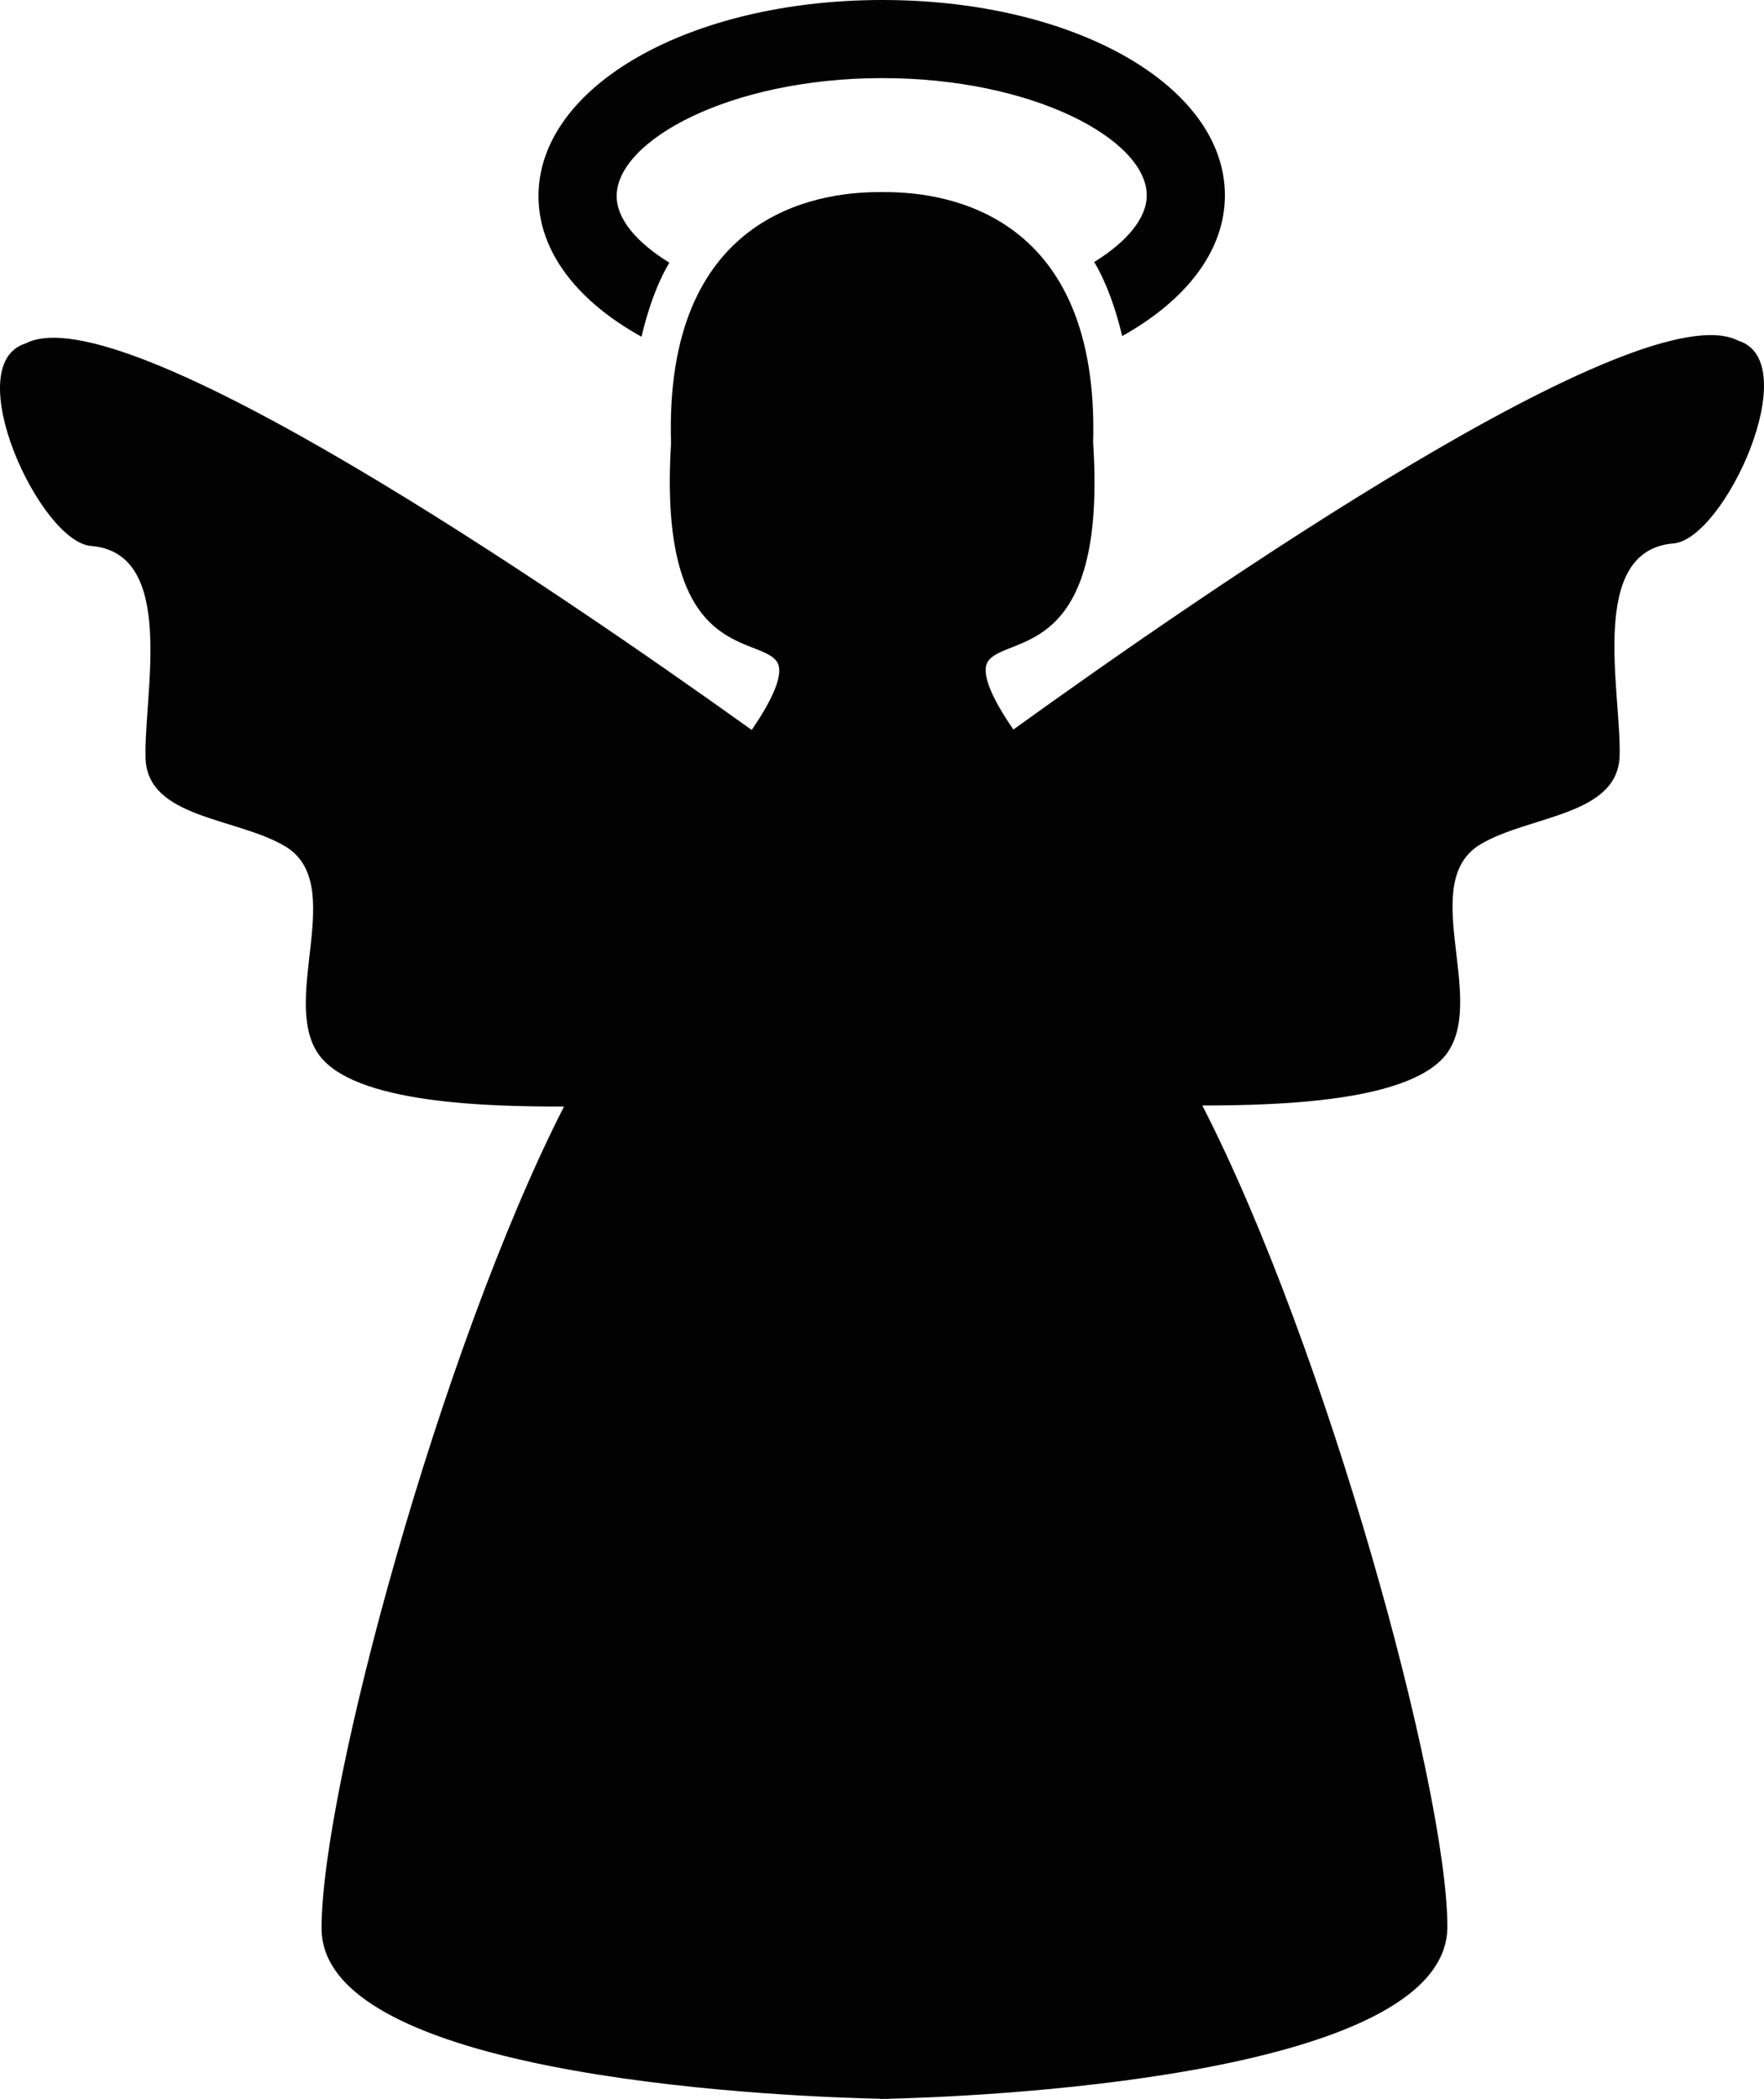 <?xml version="1.0" encoding="utf-8"?>
<!-- Generator: Adobe Illustrator 17.0.0, SVG Export Plug-In . SVG Version: 6.00 Build 0)  -->
<!DOCTYPE svg PUBLIC "-//W3C//DTD SVG 1.1//EN" "http://www.w3.org/Graphics/SVG/1.1/DTD/svg11.dtd">
<svg version="1.1" id="Layer_1" xmlns="http://www.w3.org/2000/svg" xmlns:xlink="http://www.w3.org/1999/xlink" x="0px" y="0px"
	 width="238.292px" height="283.465px" viewBox="0 0 238.292 283.465" enable-background="new 0 0 238.292 283.465"
	 xml:space="preserve">
<g>
	<path fill="#020202" d="M234.819,46.012c-13.112-6.771-71.758,33.651-97.924,52.513c-2.56-3.719-4.678-7.72-3.321-9.363
		c2.826-3.424,15.997-0.314,14.095-29.398c0.856-30.728-19.565-33.847-28.14-33.82c-0.136-0.002-0.279-0.001-0.424-0.004
		c-0.145,0.003-0.29,0.003-0.426,0.005c-8.573,0-28.986,3.185-28.029,33.91c-1.81,29.091,11.349,25.937,14.186,29.353
		c1.363,1.639-0.74,5.646-3.289,9.374C75.317,79.803,16.542,39.569,3.455,46.383c-9.118,2.846,1.923,26.802,8.85,27.351
		c11.642,0.926,7.095,20.061,7.359,28.661c0.25,8.131,12.224,7.985,18.815,11.875c8.501,5.019-0.584,20.434,4.46,27.973
		c4.606,6.886,23.317,7.203,33.249,7.196c-16.664,32.686-32.78,92.196-32.75,111.001c0.033,20.699,65.718,22.798,75.429,22.998
		l0,0.026c0,0,0.325-0.007,0.65-0.012c0.325,0.004,0.65,0.01,0.65,0.01l0-0.026c9.709-0.231,75.386-2.542,75.353-23.24
		c-0.03-18.805-16.337-78.263-33.103-110.896c9.931-0.025,28.641-0.402,33.223-7.302c5.023-7.556-4.114-22.941,4.373-27.987
		c6.577-3.912,18.553-3.804,18.775-11.936c0.237-8.6-4.369-27.721,7.267-28.684C232.979,72.82,243.945,48.828,234.819,46.012z"/>
	<path fill="#020202" d="M86.656,45.476c0.871-3.65,2.034-7.066,3.765-10.002c-4.441-2.726-7.116-5.913-7.12-8.986
		c-0.012-7.502,15.285-15.906,35.779-15.939c20.492-0.033,35.818,8.323,35.83,15.824c0.005,3.073-2.661,6.271-7.098,9.01
		c1.725,2.917,2.896,6.33,3.781,10c8.59-4.787,13.887-11.482,13.874-19.027C165.442,11.535,145.057-0.041,119.062,0
		C93.068,0.042,72.719,11.684,72.743,26.504C72.755,34.045,78.062,40.719,86.656,45.476z"/>
</g>
</svg>
